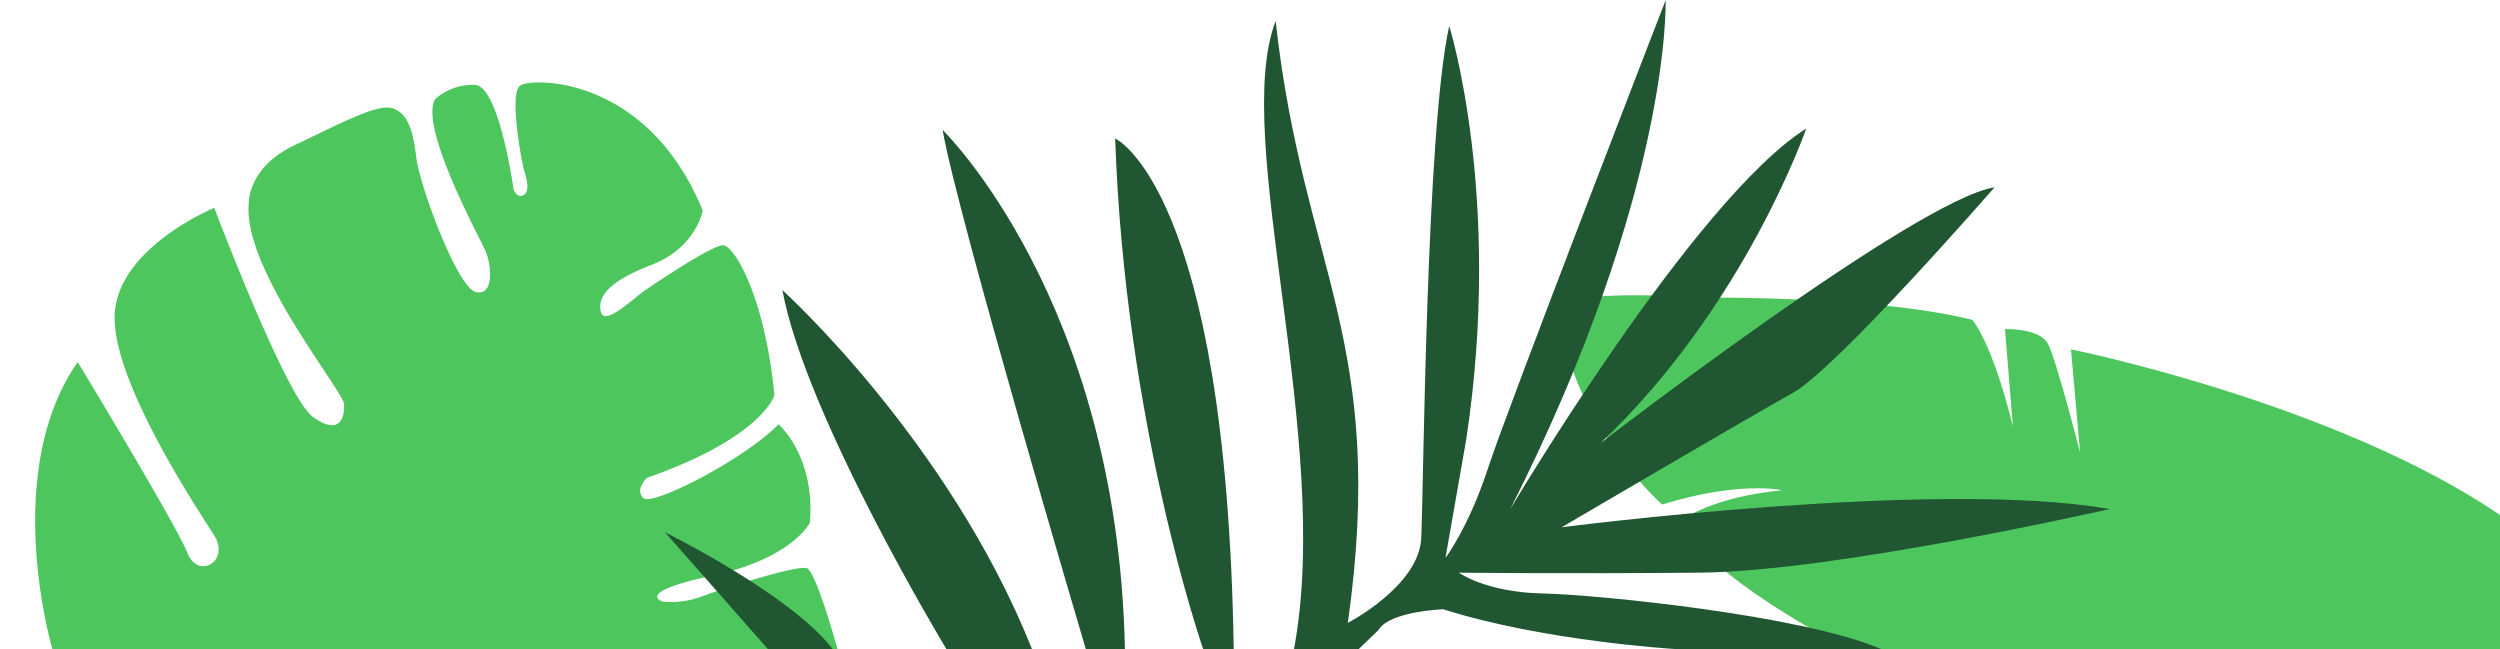 <?xml version="1.0" encoding="UTF-8" standalone="no"?><svg xmlns="http://www.w3.org/2000/svg" xmlns:xlink="http://www.w3.org/1999/xlink" data-name="Layer 1" fill="#000000" height="114.4" preserveAspectRatio="xMidYMid meet" version="1" viewBox="59.3 385.6 440.7 114.4" width="440.7" zoomAndPan="magnify"><g data-name="Layer 13" fill-rule="evenodd"><g id="change1_1"><path d="M500,476.38V500H385s-26.24-13.36-29.12-22.81c0,0,5.29-4,17.61-5.17,0,0-7.48-1.73-21.19,2.52,0,0-17.25-15.3-18.18-35.8,0,0,6-1.48,18.65-1l4.48,7.6-1.95-7.26s33.5-.68,51.69,3.91c0,0,3.45,3.8,7.14,18.77l-1.39-17.15s6.11-.23,7.6,2.65,5.64,19.11,5.64,19.11l-1.61-18.19S470.93,456.59,500,476.38Z" fill="#4ec65e"/></g><g id="change1_2"><path d="M68.53,500s-9.2-31,4.47-50.58c0,0,17.37,28.68,19.31,33.59s7.58,1.48,4.76-3-18.43-27.78-17.53-39.36,17.53-18.41,17.53-18.41,12.63,33.41,17.37,36.84,5.65.14,5.51-2.24-18-23.92-16.79-35.5c0,0-.16-6.24,8-10.11s14.7-7.43,17.37-6.53,3.57,3.86,4.17,8.77,7.27,23,10.54,23.63,2.67-4.91,1.63-7.29S133.16,408,136,403.08a10,10,0,0,1,7-2.52c4.3.14,6.83,18.41,6.83,18.41s.6,1.71,1.79,1,.44-3.13.06-4.38-2.67-13.38-.73-14.87,22.42-1.94,32.23,22c0,0-1.19,6.54-8.91,9.52s-9.67,5.64-9.06,8.31,5.78-2.38,7.72-3.72,11.88-8,13.82-8,7.41,9.06,9.06,26.45c0,0-2.09,7.43-22.44,14.54,0,0-2.23,2-.67,3.57s18.06-7,23.84-13c0,0,6.54,5.66,5.51,17.39,0,0-3.13,6.3-17.16,9.29s-8.76,4.59-8.76,4.59a15.7,15.7,0,0,0,7.12-1c4-1.49,16.63-5.49,18.28-4.89S206.93,500,206.93,500Z" fill="#4ec65e"/></g><g id="change2_1"><path d="M206.07,500H194.65l-18.12-20.57S198.74,490.4,206.07,500Zm-8.85-63.26C201.31,459,226.12,500,226.12,500h15.09C226.55,463.22,197.22,436.74,197.22,436.74Zm28.24-28.24c2.6,15.09,25.24,91.5,25.24,91.5h6.9C256.3,438.44,225.46,408.5,225.46,408.5ZM255.88,410c1.72,50.47,15.51,90,15.51,90h5.39C275.48,418.8,255.88,410,255.88,410Zm135,90c-13.82-5.94-49.81-9.57-59.75-9.79s-14.66-3.66-14.66-3.66,18.54.21,42.48,0,72.22-11.21,72.22-11.21c-30.17-5.39-96.58,3.21-96.58,3.21s33-19.39,40.75-23.69,35.56-36.24,35.56-36.24c-13.78,2.15-69.41,45.05-69.41,45.05,25.45-24.14,36.21-55.41,36.21-55.41-19.82,12.51-52.17,67.08-52.17,67.08,28.48-56.29,27.39-89.71,27.39-89.71s-27.82,71.8-31.27,82.38-7.54,15.93-7.54,15.93l3.66-20.9c6.49-42.69-3-72.87-3-72.87-4.09,18.33-4.51,81.93-4.94,90.35s-12.93,14.88-12.93,14.88c7-49.72-7.85-62.14-12.73-106.1-7.9,20.63,10.15,73.68,3.24,110.7h11.43l3.45-3.33c1.94-3.33,11.42-3.67,11.42-3.67,17.66,5.61,40.75,7,40.75,7Z" fill="#205732"/></g></g></svg>